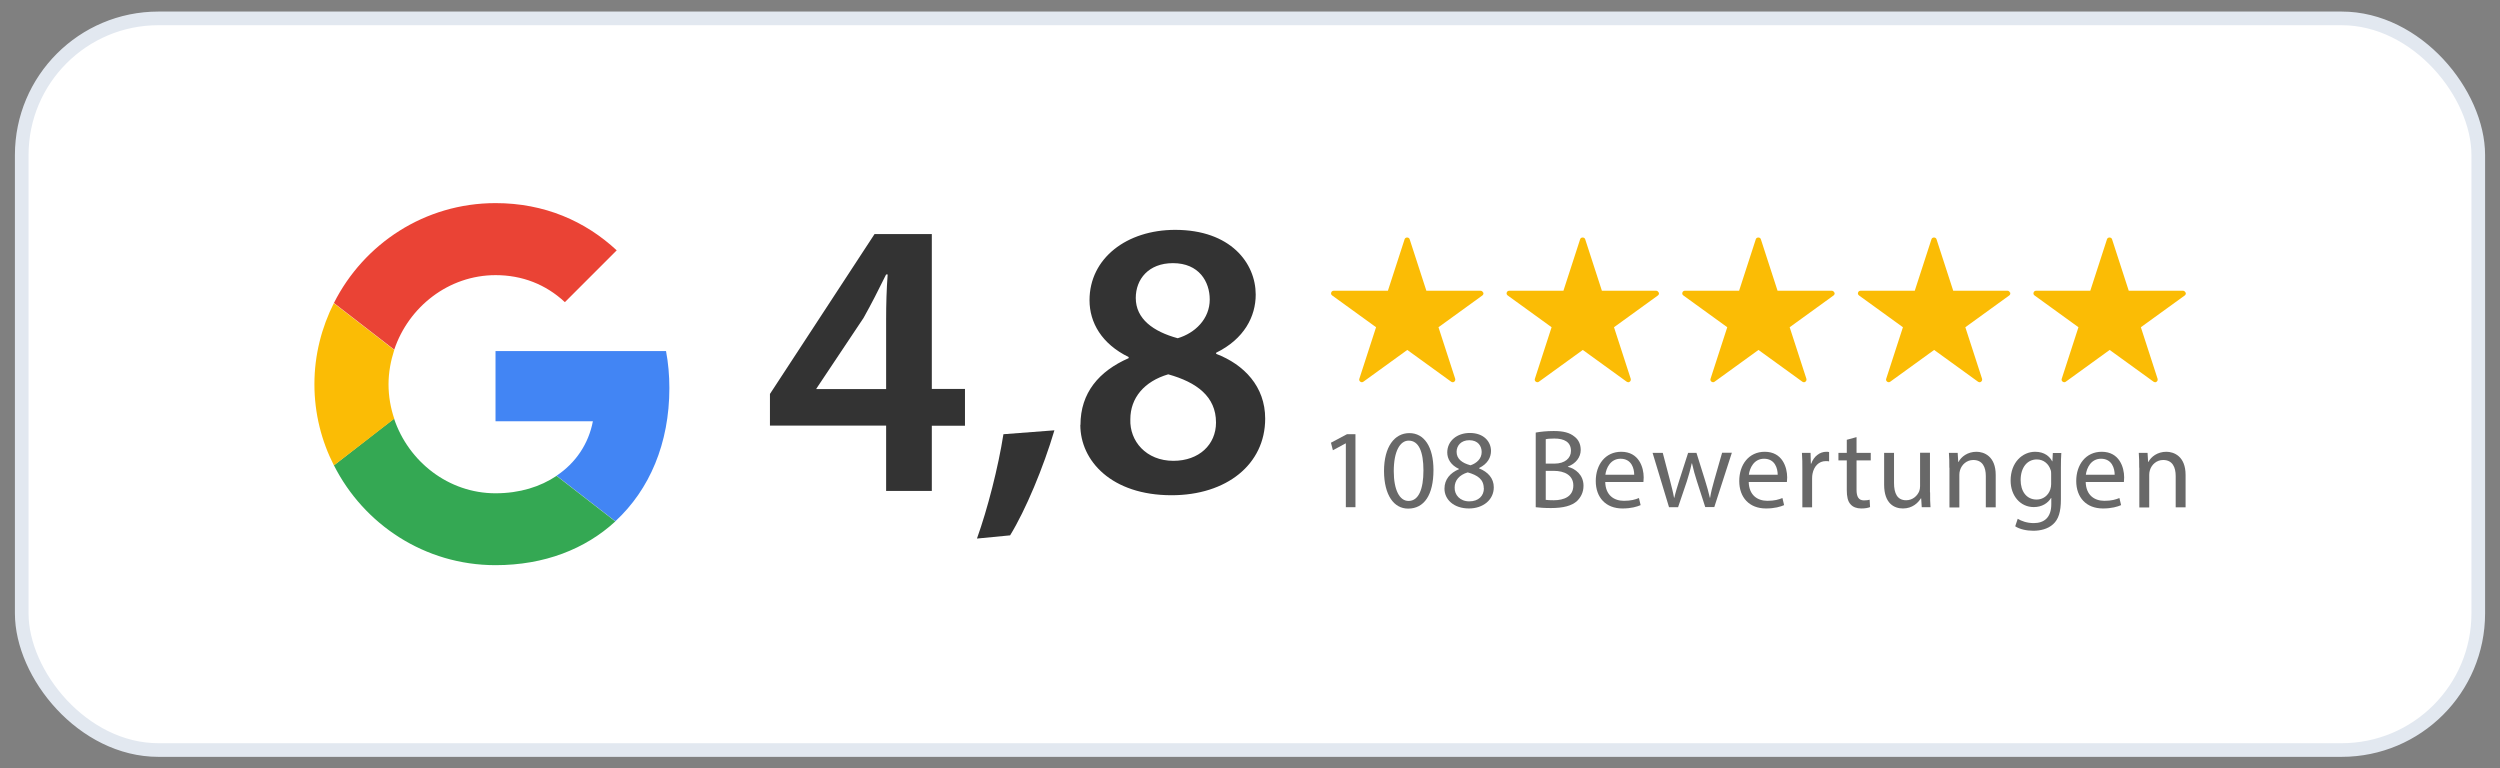 <svg xmlns="http://www.w3.org/2000/svg" id="Ebene_1" data-name="Ebene 1" viewBox="0 0 179.46 55.15"><rect x="0" y="0" width="179.46" height="55.15" fill="#808080" stroke="none"/><defs><style>      .cls-1 {        fill: #4285f4;      }      .cls-2 {        fill: #fbbc05;      }      .cls-3 {        fill: #34a853;      }      .cls-4 {        fill: #ea4335;      }      .cls-5 {        fill: #fff;        stroke: #e2e8f0;        stroke-miterlimit: 10;        stroke-width: .98px;      }      .cls-6 {        fill: #333;      }      .cls-7 {        fill: #686868;      }    </style></defs><rect class="cls-5" x="1.56" y="1.32" width="176.34" height="52.52" rx="9.81" ry="9.81"></rect><g><g><path class="cls-1" d="M35.57,25.21v5.03h6.99c-.31,1.62-1.23,2.99-2.61,3.91l4.22,3.27c2.46-2.27,3.88-5.6,3.88-9.56,0-.92-.08-1.81-.24-2.66h-12.24Z"></path><path class="cls-3" d="M28.29,30.05l-.95.73-3.37,2.62h0c2.14,4.24,6.52,7.17,11.6,7.17,3.51,0,6.45-1.16,8.6-3.14l-4.22-3.27c-1.16.78-2.64,1.25-4.38,1.25-3.38,0-6.25-2.28-7.28-5.35h0Z"></path><path class="cls-2" d="M23.97,21.75c-.88,1.75-1.4,3.72-1.4,5.83s.51,4.08,1.4,5.83c0,.01,4.33-3.35,4.33-3.35-.26-.78-.41-1.61-.41-2.47s.16-1.69.41-2.47l-4.33-3.35h0Z"></path><path class="cls-4" d="M35.57,19.75c1.91,0,3.61.66,4.98,1.94l3.72-3.72c-2.26-2.1-5.19-3.39-8.7-3.39-5.08,0-9.46,2.92-11.6,7.17l4.33,3.35c1.03-3.07,3.9-5.35,7.28-5.35h0Z"></path></g><g><path class="cls-6" d="M63.61,35.23v-4.68h-8.34v-2.27l7.51-11.48h4.11v11.12h2.38v2.64h-2.38v4.68h-3.29ZM63.61,27.92v-5.02c0-1.05.03-2.13.11-3.2h-.11c-.57,1.16-1.05,2.1-1.62,3.12l-3.37,5.05-.03.06h5.02Z"></path><path class="cls-6" d="M70.13,38.66c.77-2.15,1.53-5.13,1.9-7.49l3.66-.28c-.79,2.67-2.07,5.73-3.18,7.54l-2.38.23Z"></path><path class="cls-6" d="M77.56,30.5c0-2.3,1.33-3.86,3.46-4.79v-.08c-1.93-.94-2.81-2.47-2.81-4.08,0-3.01,2.67-5.05,6.15-5.05,3.97,0,5.78,2.38,5.78,4.65,0,1.56-.82,3.18-2.84,4.17v.08c2.01.77,3.52,2.35,3.52,4.65,0,3.29-2.78,5.5-6.72,5.5-4.31,0-6.55-2.47-6.55-5.05ZM87.29,30.33c0-1.87-1.39-2.89-3.43-3.46-1.73.51-2.72,1.7-2.72,3.23-.06,1.56,1.13,2.98,3.09,2.98,1.84,0,3.06-1.16,3.06-2.75ZM81.53,21.39c0,1.5,1.25,2.41,3.01,2.89,1.25-.37,2.3-1.39,2.3-2.78,0-1.28-.77-2.61-2.64-2.61-1.76,0-2.67,1.16-2.67,2.5Z"></path></g><g><g><path class="cls-2" d="M106.46,21c-.03-.08-.1-.13-.18-.13h-3.89l-1.2-3.7c-.05-.16-.31-.16-.36,0l-1.2,3.7h-3.89c-.08,0-.16.05-.18.13-.03.08,0,.16.07.21l3.15,2.28-1.2,3.7c-.03.08,0,.16.07.21s.16.05.22,0l3.15-2.28,3.15,2.28s.07.04.11.04.08-.01.11-.04c.07-.05.09-.13.07-.21l-1.2-3.7,3.15-2.28c.07-.05.09-.13.07-.21h0Z"></path><path class="cls-2" d="M119.06,21c-.03-.08-.1-.13-.18-.13h-3.89l-1.2-3.7c-.05-.16-.31-.16-.36,0l-1.2,3.7h-3.89c-.08,0-.16.05-.18.13-.03.08,0,.16.07.21l3.15,2.28-1.2,3.7c-.03.08,0,.16.07.21s.16.05.22,0l3.15-2.28,3.15,2.28s.07.04.11.04.08-.01.11-.04c.07-.05.09-.13.07-.21l-1.2-3.7,3.15-2.28c.07-.05.09-.13.07-.21h0Z"></path><path class="cls-2" d="M131.67,21c-.03-.08-.1-.13-.18-.13h-3.89l-1.2-3.7c-.05-.16-.31-.16-.36,0l-1.2,3.7h-3.89c-.08,0-.16.05-.18.13-.03.08,0,.16.07.21l3.15,2.28-1.2,3.7c-.03.08,0,.16.07.21s.16.05.22,0l3.15-2.28,3.15,2.28s.07.04.11.04.08-.01.11-.04c.07-.05.09-.13.07-.21l-1.2-3.7,3.15-2.28c.07-.05.09-.13.07-.21h0Z"></path><path class="cls-2" d="M144.28,21c-.03-.08-.1-.13-.18-.13h-3.89l-1.2-3.7c-.05-.16-.31-.16-.36,0l-1.2,3.7h-3.89c-.08,0-.16.05-.18.13-.03.08,0,.16.07.21l3.15,2.28-1.2,3.7c-.03.08,0,.16.07.21s.16.05.22,0l3.15-2.28,3.15,2.28s.07.04.11.04.08-.01.11-.04c.07-.05.09-.13.07-.21l-1.2-3.7,3.15-2.28c.07-.05.09-.13.07-.21h0Z"></path><path class="cls-2" d="M156.88,21c-.03-.08-.1-.13-.18-.13h-3.89l-1.2-3.7c-.05-.16-.31-.16-.36,0l-1.2,3.7h-3.89c-.08,0-.16.05-.18.13-.03.08,0,.16.07.21l3.15,2.28-1.2,3.7c-.03.08,0,.16.07.21s.16.05.22,0l3.15-2.28,3.15,2.28s.07.04.11.04.08-.01.11-.04c.07-.05.09-.13.07-.21l-1.2-3.7,3.15-2.28c.07-.05.09-.13.07-.21h0Z"></path></g><g><path class="cls-7" d="M96.61,31.83h-.02l-.91.49-.14-.54,1.15-.61h.61v5.24h-.69v-4.58Z"></path><path class="cls-7" d="M102.9,33.74c0,1.78-.66,2.77-1.82,2.77-1.02,0-1.72-.96-1.73-2.69,0-1.76.76-2.73,1.82-2.73s1.73.98,1.73,2.65ZM100.05,33.82c0,1.36.42,2.14,1.06,2.14.73,0,1.07-.85,1.07-2.19s-.33-2.14-1.06-2.14c-.62,0-1.07.76-1.07,2.19Z"></path><path class="cls-7" d="M103.69,35.08c0-.66.4-1.13,1.04-1.4v-.02c-.59-.27-.84-.73-.84-1.18,0-.83.7-1.4,1.62-1.4,1.02,0,1.52.64,1.52,1.29,0,.44-.22.92-.86,1.23v.02c.65.26,1.06.72,1.06,1.36,0,.91-.78,1.52-1.78,1.52-1.1,0-1.76-.65-1.76-1.42ZM106.51,35.05c0-.64-.44-.94-1.15-1.14-.61.18-.94.58-.94,1.08-.02.53.38,1,1.05,1s1.05-.4,1.05-.94ZM104.56,32.43c0,.52.4.81,1,.97.45-.15.8-.48.8-.95,0-.42-.25-.85-.89-.85-.59,0-.91.39-.91.84Z"></path><path class="cls-7" d="M110.25,31.05c.31-.06.79-.11,1.28-.11.7,0,1.15.12,1.49.4.28.21.45.53.45.96,0,.52-.35.98-.92,1.19v.02c.52.13,1.12.56,1.12,1.36,0,.47-.19.82-.46,1.09-.38.35-.99.51-1.88.51-.48,0-.85-.03-1.09-.06v-5.35ZM110.95,33.28h.64c.74,0,1.18-.39,1.18-.91,0-.64-.48-.89-1.19-.89-.32,0-.51.02-.62.05v1.75ZM110.95,35.88c.14.02.34.03.59.03.73,0,1.4-.27,1.4-1.06,0-.74-.64-1.05-1.4-1.05h-.58v2.07Z"></path><path class="cls-7" d="M115.23,34.59c.02.96.63,1.36,1.34,1.36.51,0,.81-.09,1.08-.2l.12.51c-.25.11-.68.24-1.3.24-1.2,0-1.92-.79-1.92-1.97s.69-2.1,1.83-2.1c1.27,0,1.61,1.12,1.61,1.84,0,.14-.02.26-.02.33h-2.74ZM117.31,34.08c0-.45-.19-1.15-.98-1.15-.72,0-1.03.66-1.09,1.15h2.07Z"></path><path class="cls-7" d="M119.36,32.51l.52,1.98c.11.44.22.84.29,1.24h.02c.09-.4.22-.81.35-1.23l.64-1.99h.6l.61,1.95c.15.47.26.88.35,1.27h.02c.06-.4.17-.81.3-1.27l.56-1.96h.7l-1.26,3.9h-.65l-.6-1.86c-.14-.44-.25-.82-.35-1.28h-.02c-.1.47-.22.87-.35,1.29l-.63,1.86h-.65l-1.18-3.9h.73Z"></path><path class="cls-7" d="M125.53,34.59c.02.96.63,1.36,1.34,1.36.51,0,.81-.09,1.08-.2l.12.51c-.25.11-.68.24-1.3.24-1.2,0-1.92-.79-1.92-1.97s.69-2.1,1.83-2.1c1.27,0,1.61,1.12,1.61,1.84,0,.14-.02.26-.02.33h-2.74ZM127.61,34.08c0-.45-.19-1.15-.98-1.15-.72,0-1.03.66-1.09,1.15h2.07Z"></path><path class="cls-7" d="M129.38,33.73c0-.46,0-.85-.03-1.22h.62l.02.77h.03c.18-.52.61-.85,1.08-.85.08,0,.14,0,.2.02v.67c-.07-.02-.15-.02-.24-.02-.5,0-.85.38-.95.91-.02.1-.03.21-.03.33v2.08h-.7v-2.69Z"></path><path class="cls-7" d="M133.27,31.39v1.12h1.02v.54h-1.02v2.11c0,.48.14.76.53.76.19,0,.32-.02.41-.05l.03.53c-.14.06-.35.1-.63.1-.33,0-.6-.1-.77-.3-.2-.21-.27-.56-.27-1.02v-2.13h-.6v-.54h.6v-.94l.69-.19Z"></path><path class="cls-7" d="M138.55,35.35c0,.4,0,.76.03,1.06h-.63l-.04-.64h-.02c-.19.31-.6.73-1.29.73-.61,0-1.35-.34-1.35-1.71v-2.28h.71v2.16c0,.74.23,1.24.87,1.24.48,0,.81-.33.94-.65.04-.1.06-.23.06-.36v-2.4h.71v2.84Z"></path><path class="cls-7" d="M139.93,33.57c0-.4,0-.73-.03-1.06h.63l.04.65h.02c.19-.37.65-.73,1.29-.73.54,0,1.38.32,1.38,1.66v2.33h-.71v-2.25c0-.63-.23-1.15-.9-1.15-.47,0-.83.33-.95.73-.03.09-.05.21-.05.33v2.35h-.71v-2.85Z"></path><path class="cls-7" d="M147.97,32.51c-.02.28-.03.6-.03,1.07v2.27c0,.9-.18,1.44-.56,1.78-.38.35-.93.47-1.42.47s-.98-.11-1.3-.32l.18-.54c.26.16.66.31,1.15.31.73,0,1.26-.38,1.26-1.36v-.44h-.02c-.22.36-.64.65-1.24.65-.97,0-1.66-.82-1.66-1.9,0-1.32.86-2.07,1.76-2.07.68,0,1.05.35,1.22.68h.02l.03-.59h.62ZM147.24,34.05c0-.12,0-.23-.04-.32-.13-.41-.48-.75-.99-.75-.68,0-1.16.57-1.16,1.48,0,.77.39,1.4,1.15,1.4.44,0,.83-.27.98-.73.04-.12.06-.26.06-.38v-.7Z"></path><path class="cls-7" d="M149.72,34.59c.02.96.63,1.36,1.34,1.36.51,0,.81-.09,1.08-.2l.12.51c-.25.11-.68.24-1.3.24-1.2,0-1.92-.79-1.92-1.97s.69-2.1,1.83-2.1c1.27,0,1.61,1.12,1.61,1.84,0,.14-.02.26-.02.33h-2.74ZM151.8,34.08c0-.45-.19-1.15-.98-1.15-.72,0-1.03.66-1.09,1.15h2.07Z"></path><path class="cls-7" d="M153.56,33.57c0-.4,0-.73-.03-1.06h.63l.04.65h.02c.19-.37.65-.73,1.29-.73.54,0,1.38.32,1.38,1.66v2.33h-.71v-2.25c0-.63-.23-1.15-.9-1.15-.47,0-.83.33-.95.73-.03.09-.05.21-.05.33v2.35h-.71v-2.85Z"></path></g></g></g></svg>